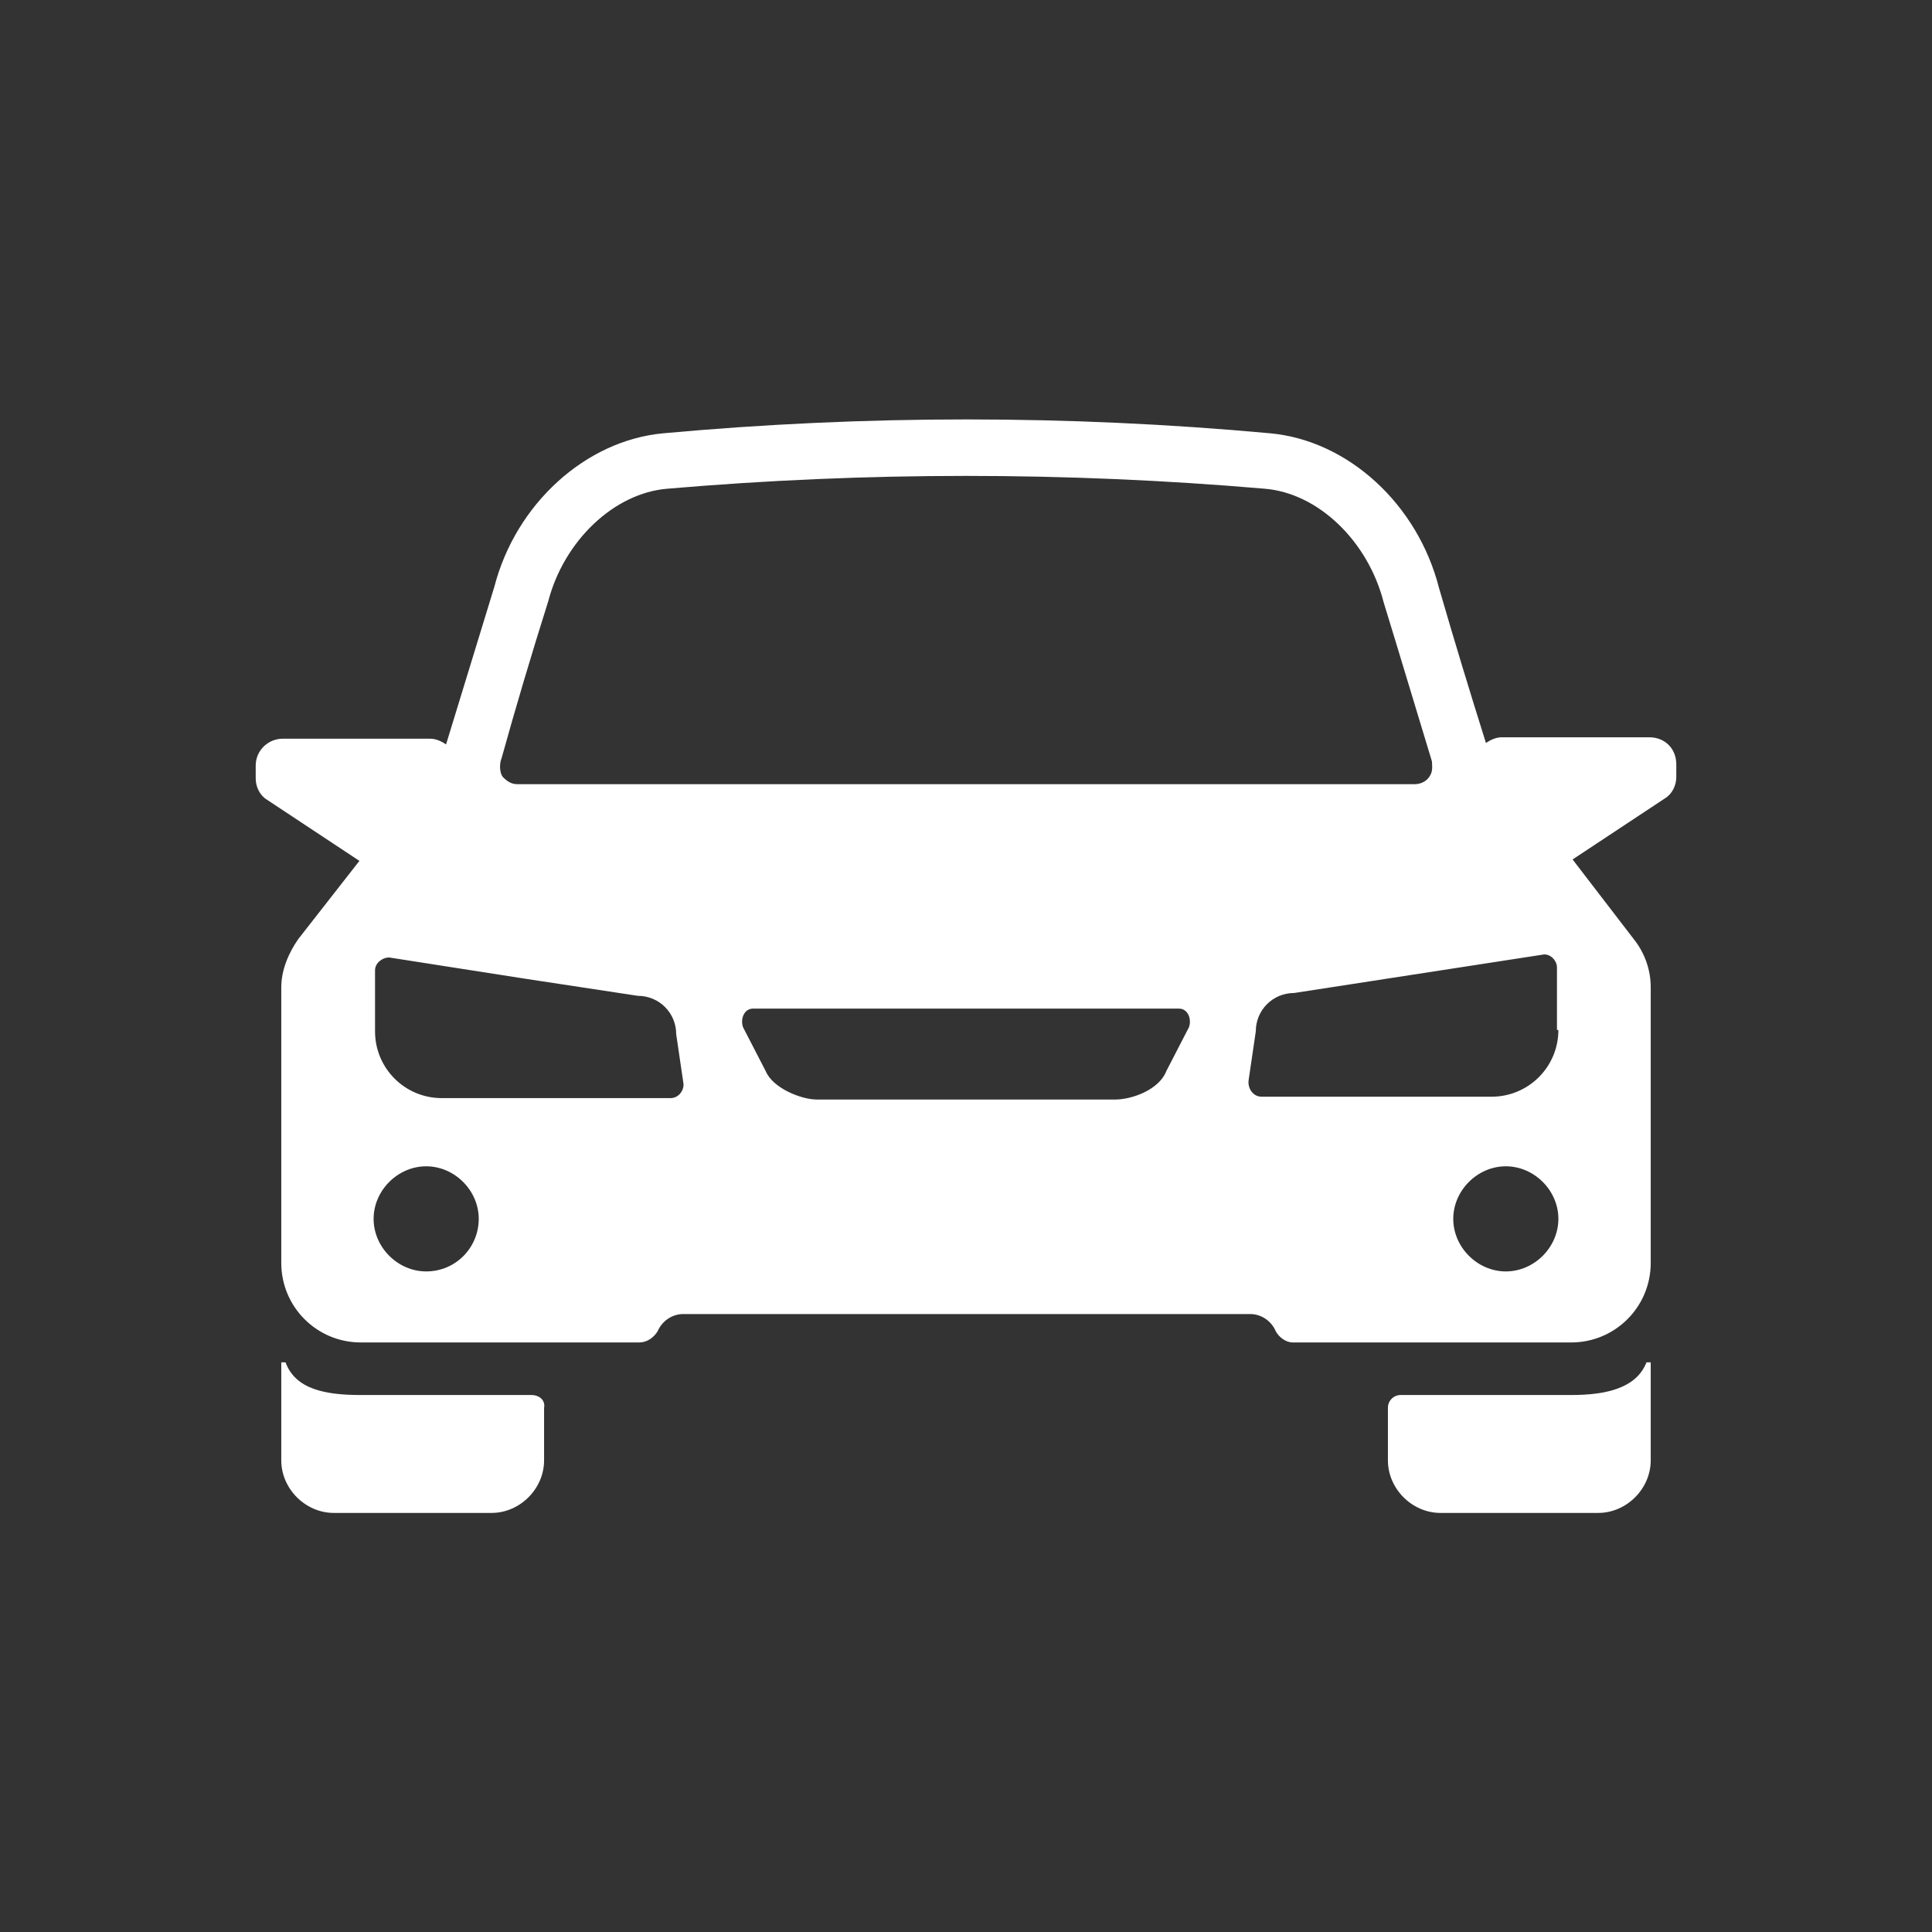 <?xml version="1.0" encoding="utf-8"?>
<!-- Generator: Adobe Illustrator 21.0.1, SVG Export Plug-In . SVG Version: 6.00 Build 0)  -->
<!DOCTYPE svg PUBLIC "-//W3C//DTD SVG 1.1//EN" "http://www.w3.org/Graphics/SVG/1.1/DTD/svg11.dtd">
<svg version="1.1" id="svg-icon" xmlns="http://www.w3.org/2000/svg" xmlns:xlink="http://www.w3.org/1999/xlink" x="0px" y="0px"
	 width="102" height="102" viewBox="0 0 136 136" style="enable-background:new 0 0 136 136;" xml:space="preserve">
<rect x="0" y="0" width="136" height="136" fill="#333333" stroke="none"/>
<style type="text/css">
.icon-shape{fill:#FFFFFF;}
</style>
<g id="svg-icon">
	<path class="icon-shape" d="M116.1,51.9h-10.4c-0.4,0-0.8,0.2-1.1,0.4c-1.1-3.5-2.2-7.1-3.3-10.9c-1.5-5.9-6.4-10.4-11.9-10.9
		c-14.2-1.3-28.5-1.3-42.7,0c-5.5,0.5-10.4,5-11.9,10.8c-1.2,3.9-2.3,7.5-3.4,11.1c-0.3-0.2-0.7-0.4-1.1-0.4H19.9
		c-1,0-1.9,0.8-1.9,1.9v0.9c0,0.6,0.3,1.2,0.8,1.5l6.5,4.3L21,66.1c-0.7,1-1.2,2.2-1.2,3.4v19.4c0,3.1,2.5,5.6,5.6,5.6H45
		c0.5,0,1-0.3,1.3-0.8c0.3-0.7,1-1.2,1.8-1.2H88c0.8,0,1.5,0.5,1.8,1.2c0.2,0.4,0.7,0.8,1.2,0.8h19.6c3.1,0,5.6-2.5,5.6-5.6V69.5
		c0-1.2-0.4-2.4-1.2-3.4l-4.3-5.6l6.5-4.3c0.5-0.3,0.8-0.9,0.8-1.5v-0.9C118,52.7,117.2,51.9,116.1,51.9z M35.3,53.4
		c1-3.6,2.1-7.3,3.3-11.1c1.1-4.2,4.6-7.6,8.4-7.9c7-0.6,14-0.9,21-0.9s14,0.3,21,0.9c3.8,0.3,7.3,3.7,8.4,8
		c1.2,3.9,2.3,7.6,3.4,11.2c0,0.3,0.1,0.7-0.2,1.1c-0.2,0.3-0.6,0.5-1,0.5H36.4c-0.4,0-0.7-0.2-1-0.5C35.1,54.3,35.2,53.6,35.3,53.4
		z M30,89.5c-2,0-3.7-1.7-3.7-3.7s1.7-3.7,3.7-3.7s3.7,1.7,3.7,3.7S32.1,89.5,30,89.5z M47.2,77.3H31.1c-2.6,0-4.7-2.1-4.7-4.7v-4.3
		c0-0.5,0.5-0.9,1-0.9l9.6,1.5l7.9,1.2c1.5,0,2.7,1.2,2.7,2.7l0.5,3.4C48.2,76.7,47.8,77.3,47.2,77.3z M83.7,72.3l-1.6,3.1
		c-0.5,1.3-2.4,2-3.6,2h-21c-1.1,0-3.1-0.8-3.6-2l-1.6-3.1C52.1,71.7,52.4,71,53,71h30C83.6,71,83.9,71.7,83.7,72.3z M106,89.5
		c-2,0-3.7-1.7-3.7-3.7s1.7-3.7,3.7-3.7s3.7,1.7,3.7,3.7S108,89.5,106,89.5z M105,77.2H88.8c-0.6,0-1-0.6-0.9-1.2l0.5-3.4
		c0-1.5,1.2-2.7,2.7-2.7l17.5-2.7c0.5-0.1,1,0.4,1,0.9v4.4h0.1C109.7,75.1,107.6,77.2,105,77.2z"/>
	<path class="icon-shape" d="M37.4,98.2h-12c-2.5,0-4.6-0.4-5.3-2.3h-0.3v6.9c0,2,1.7,3.7,3.7,3.7h11.1c2,0,3.7-1.7,3.7-3.7v-3.7
		C38.4,98.6,38,98.2,37.4,98.2z"/>
	<path class="icon-shape" d="M110.6,98.2h-12c-0.5,0-0.9,0.4-0.9,0.9v3.7c0,2,1.7,3.7,3.7,3.7h11.1c2,0,3.7-1.7,3.7-3.7v-6.9h-0.3
		C115.2,97.7,113.1,98.2,110.6,98.2z"/>
</g>
</svg>
